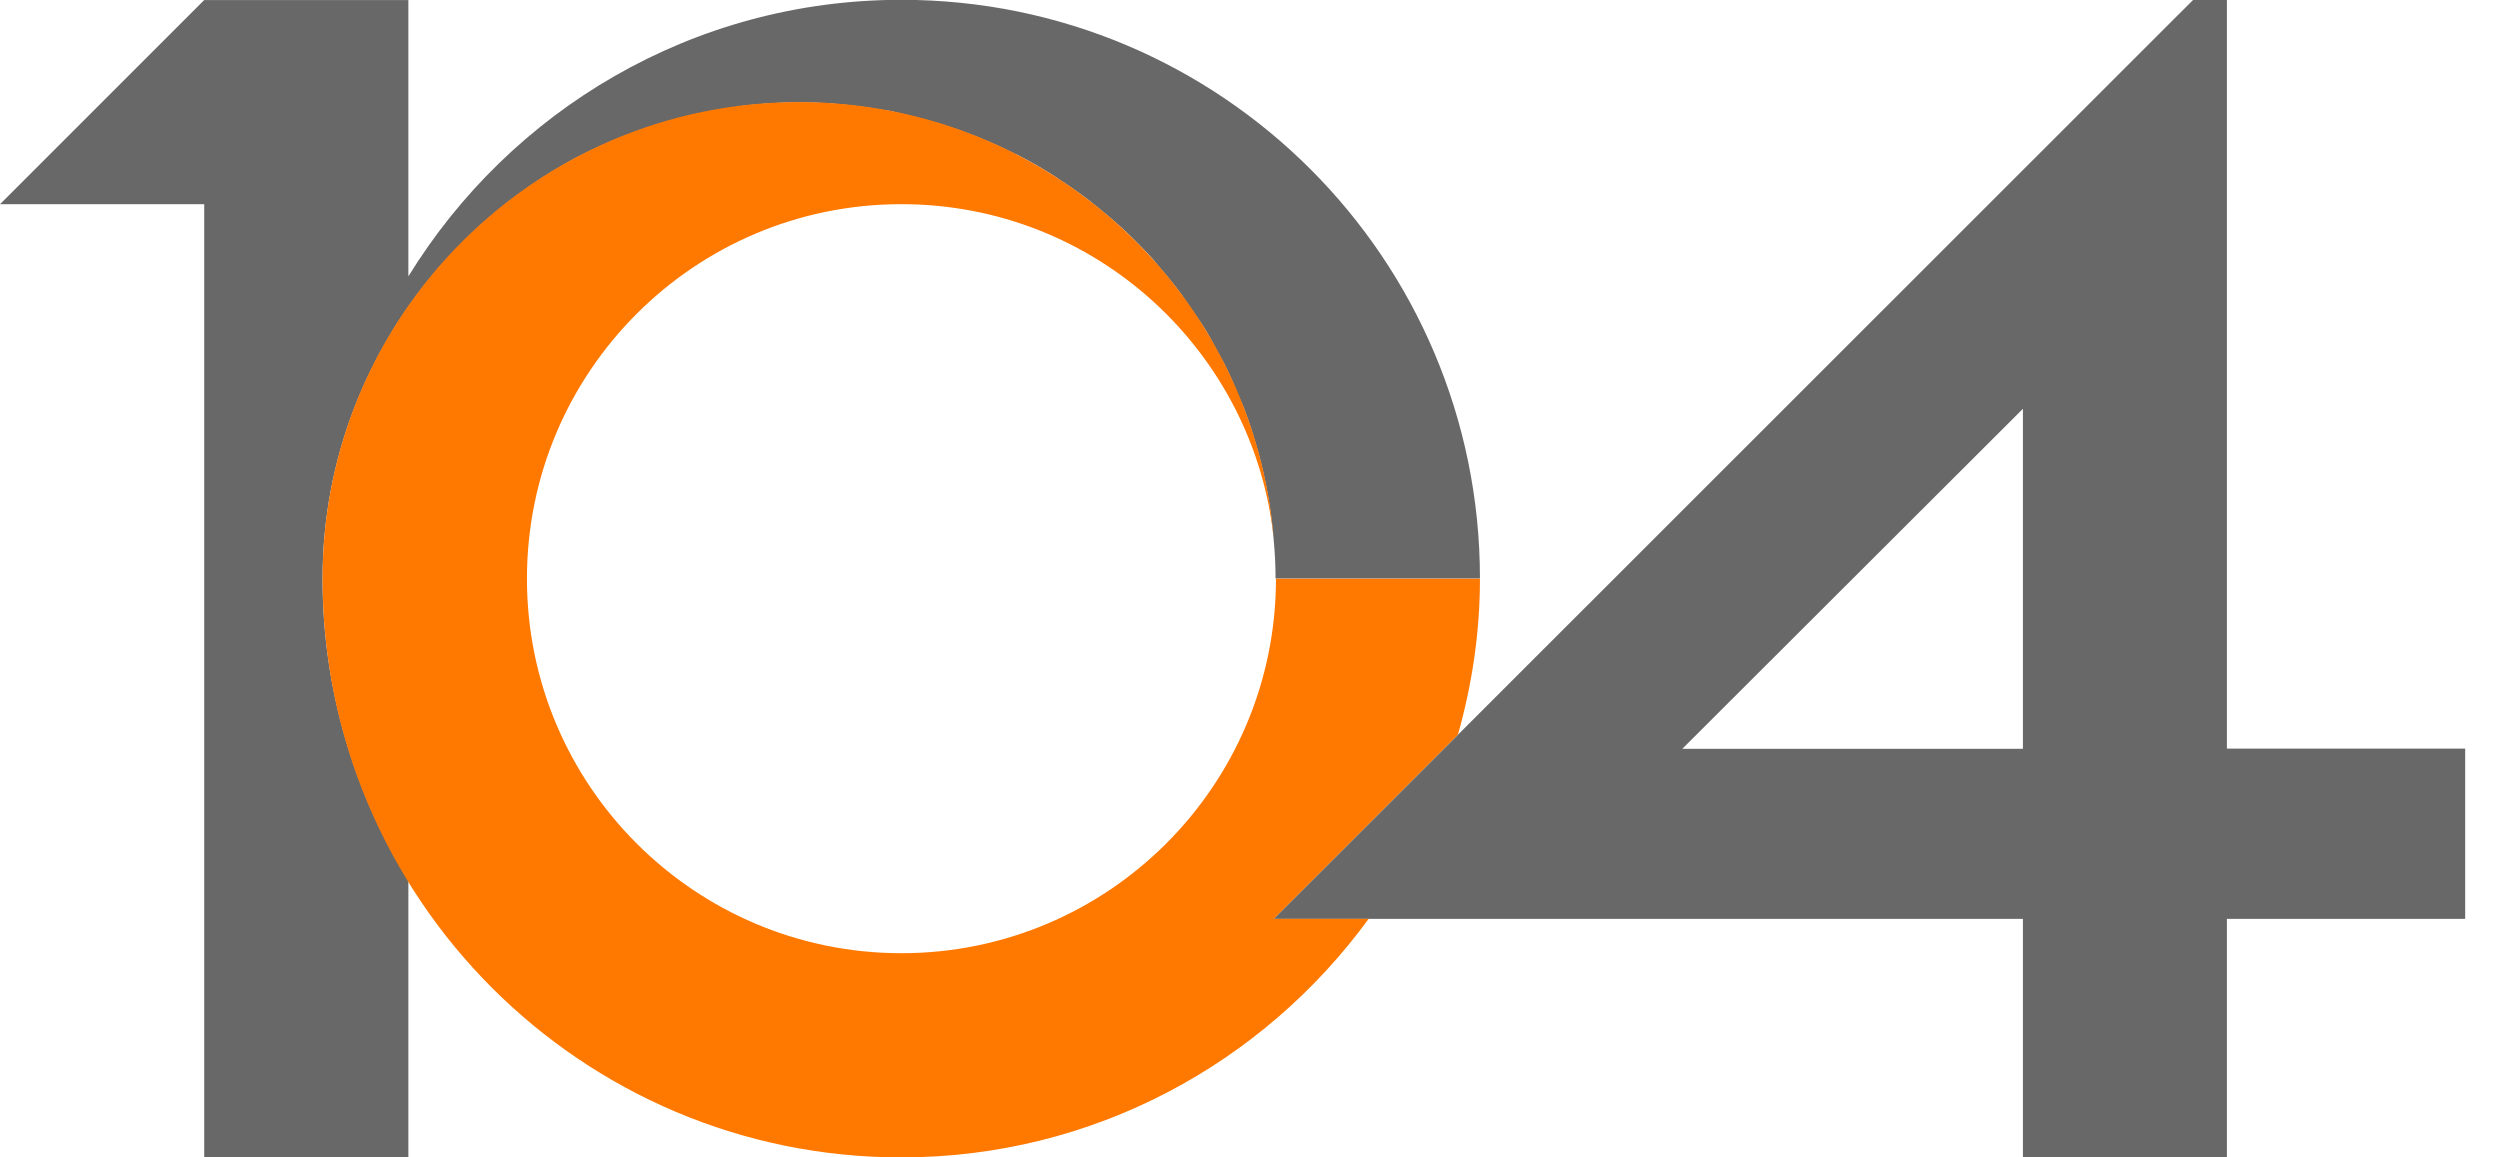 <svg width="54" height="25" viewBox="0 0 54 25" fill="none" xmlns="http://www.w3.org/2000/svg">
<g clip-path="url(#clip0_5804_31218)">
<path d="M27.56 12.496H31.967C31.967 5.592 26.376 -0.004 19.471 -0.004C14.958 -0.004 11.022 2.392 8.821 5.969V0.001H4.411L0 4.411H4.411V25H8.821V19.023C7.654 17.124 6.967 14.892 6.967 12.501C6.967 9.9 7.938 7.531 9.527 5.72C9.567 5.676 9.607 5.632 9.647 5.592C9.869 5.348 10.099 5.112 10.344 4.89C10.397 4.846 10.441 4.797 10.494 4.757C10.761 4.522 11.04 4.3 11.333 4.096C11.355 4.078 11.377 4.061 11.404 4.043C11.728 3.817 12.07 3.608 12.42 3.417C12.433 3.413 12.451 3.404 12.464 3.395C12.78 3.231 13.108 3.08 13.445 2.947C13.547 2.907 13.649 2.871 13.751 2.832C14.009 2.738 14.271 2.654 14.537 2.583C14.661 2.552 14.785 2.517 14.909 2.49C15.176 2.428 15.446 2.379 15.722 2.339C15.837 2.321 15.957 2.299 16.072 2.281C16.462 2.237 16.858 2.21 17.261 2.21C17.86 2.21 18.446 2.268 19.014 2.366C19.09 2.379 19.165 2.383 19.236 2.397C19.334 2.419 19.427 2.446 19.529 2.468C20.381 2.659 21.197 2.951 21.951 3.337C21.951 3.337 21.956 3.337 21.96 3.337C22.24 3.479 22.511 3.635 22.773 3.803C22.795 3.817 22.817 3.834 22.839 3.848C23.079 4.003 23.314 4.167 23.54 4.34C23.562 4.358 23.58 4.371 23.598 4.389C23.824 4.567 24.046 4.753 24.259 4.948C24.277 4.966 24.294 4.984 24.312 4.997C24.521 5.197 24.725 5.401 24.916 5.614C24.938 5.64 24.956 5.667 24.978 5.694C25.164 5.907 25.342 6.12 25.51 6.346C25.581 6.444 25.643 6.55 25.714 6.643C25.825 6.803 25.936 6.958 26.038 7.122C26.14 7.291 26.229 7.473 26.327 7.646C26.38 7.748 26.442 7.846 26.491 7.952C26.589 8.148 26.668 8.352 26.753 8.556C26.793 8.644 26.837 8.733 26.873 8.826C26.983 9.115 27.077 9.408 27.161 9.709C27.161 9.718 27.17 9.727 27.17 9.736C27.343 10.357 27.458 11.005 27.512 11.666C27.538 11.941 27.552 12.216 27.552 12.496" fill="#686868"/>
<path d="M48.101 16.174V0H47.369L27.512 19.848H43.695V25H48.101V19.848H53.248V16.17H48.101V16.174ZM43.695 16.174H36.338L43.695 8.83V16.174Z" fill="#686868"/>
<path d="M27.512 19.848L31.492 15.868C31.794 14.794 31.967 13.667 31.967 12.5H27.561C27.561 16.964 23.94 20.589 19.471 20.589C15.003 20.589 11.382 16.964 11.382 12.5C11.382 8.036 14.998 4.41 19.471 4.41C23.66 4.41 27.099 7.592 27.516 11.665C27.095 6.372 22.671 2.205 17.261 2.205C11.573 2.205 6.967 6.815 6.967 12.5C6.967 19.4 12.562 25 19.467 25C23.62 25 27.285 22.967 29.562 19.848H27.512Z" fill="#FF7800"/>
</g>
<defs>
<clipPath id="clip0_5804_31218">
<rect width="53.248" height="25" fill="white"/>
</clipPath>
</defs>
</svg>
